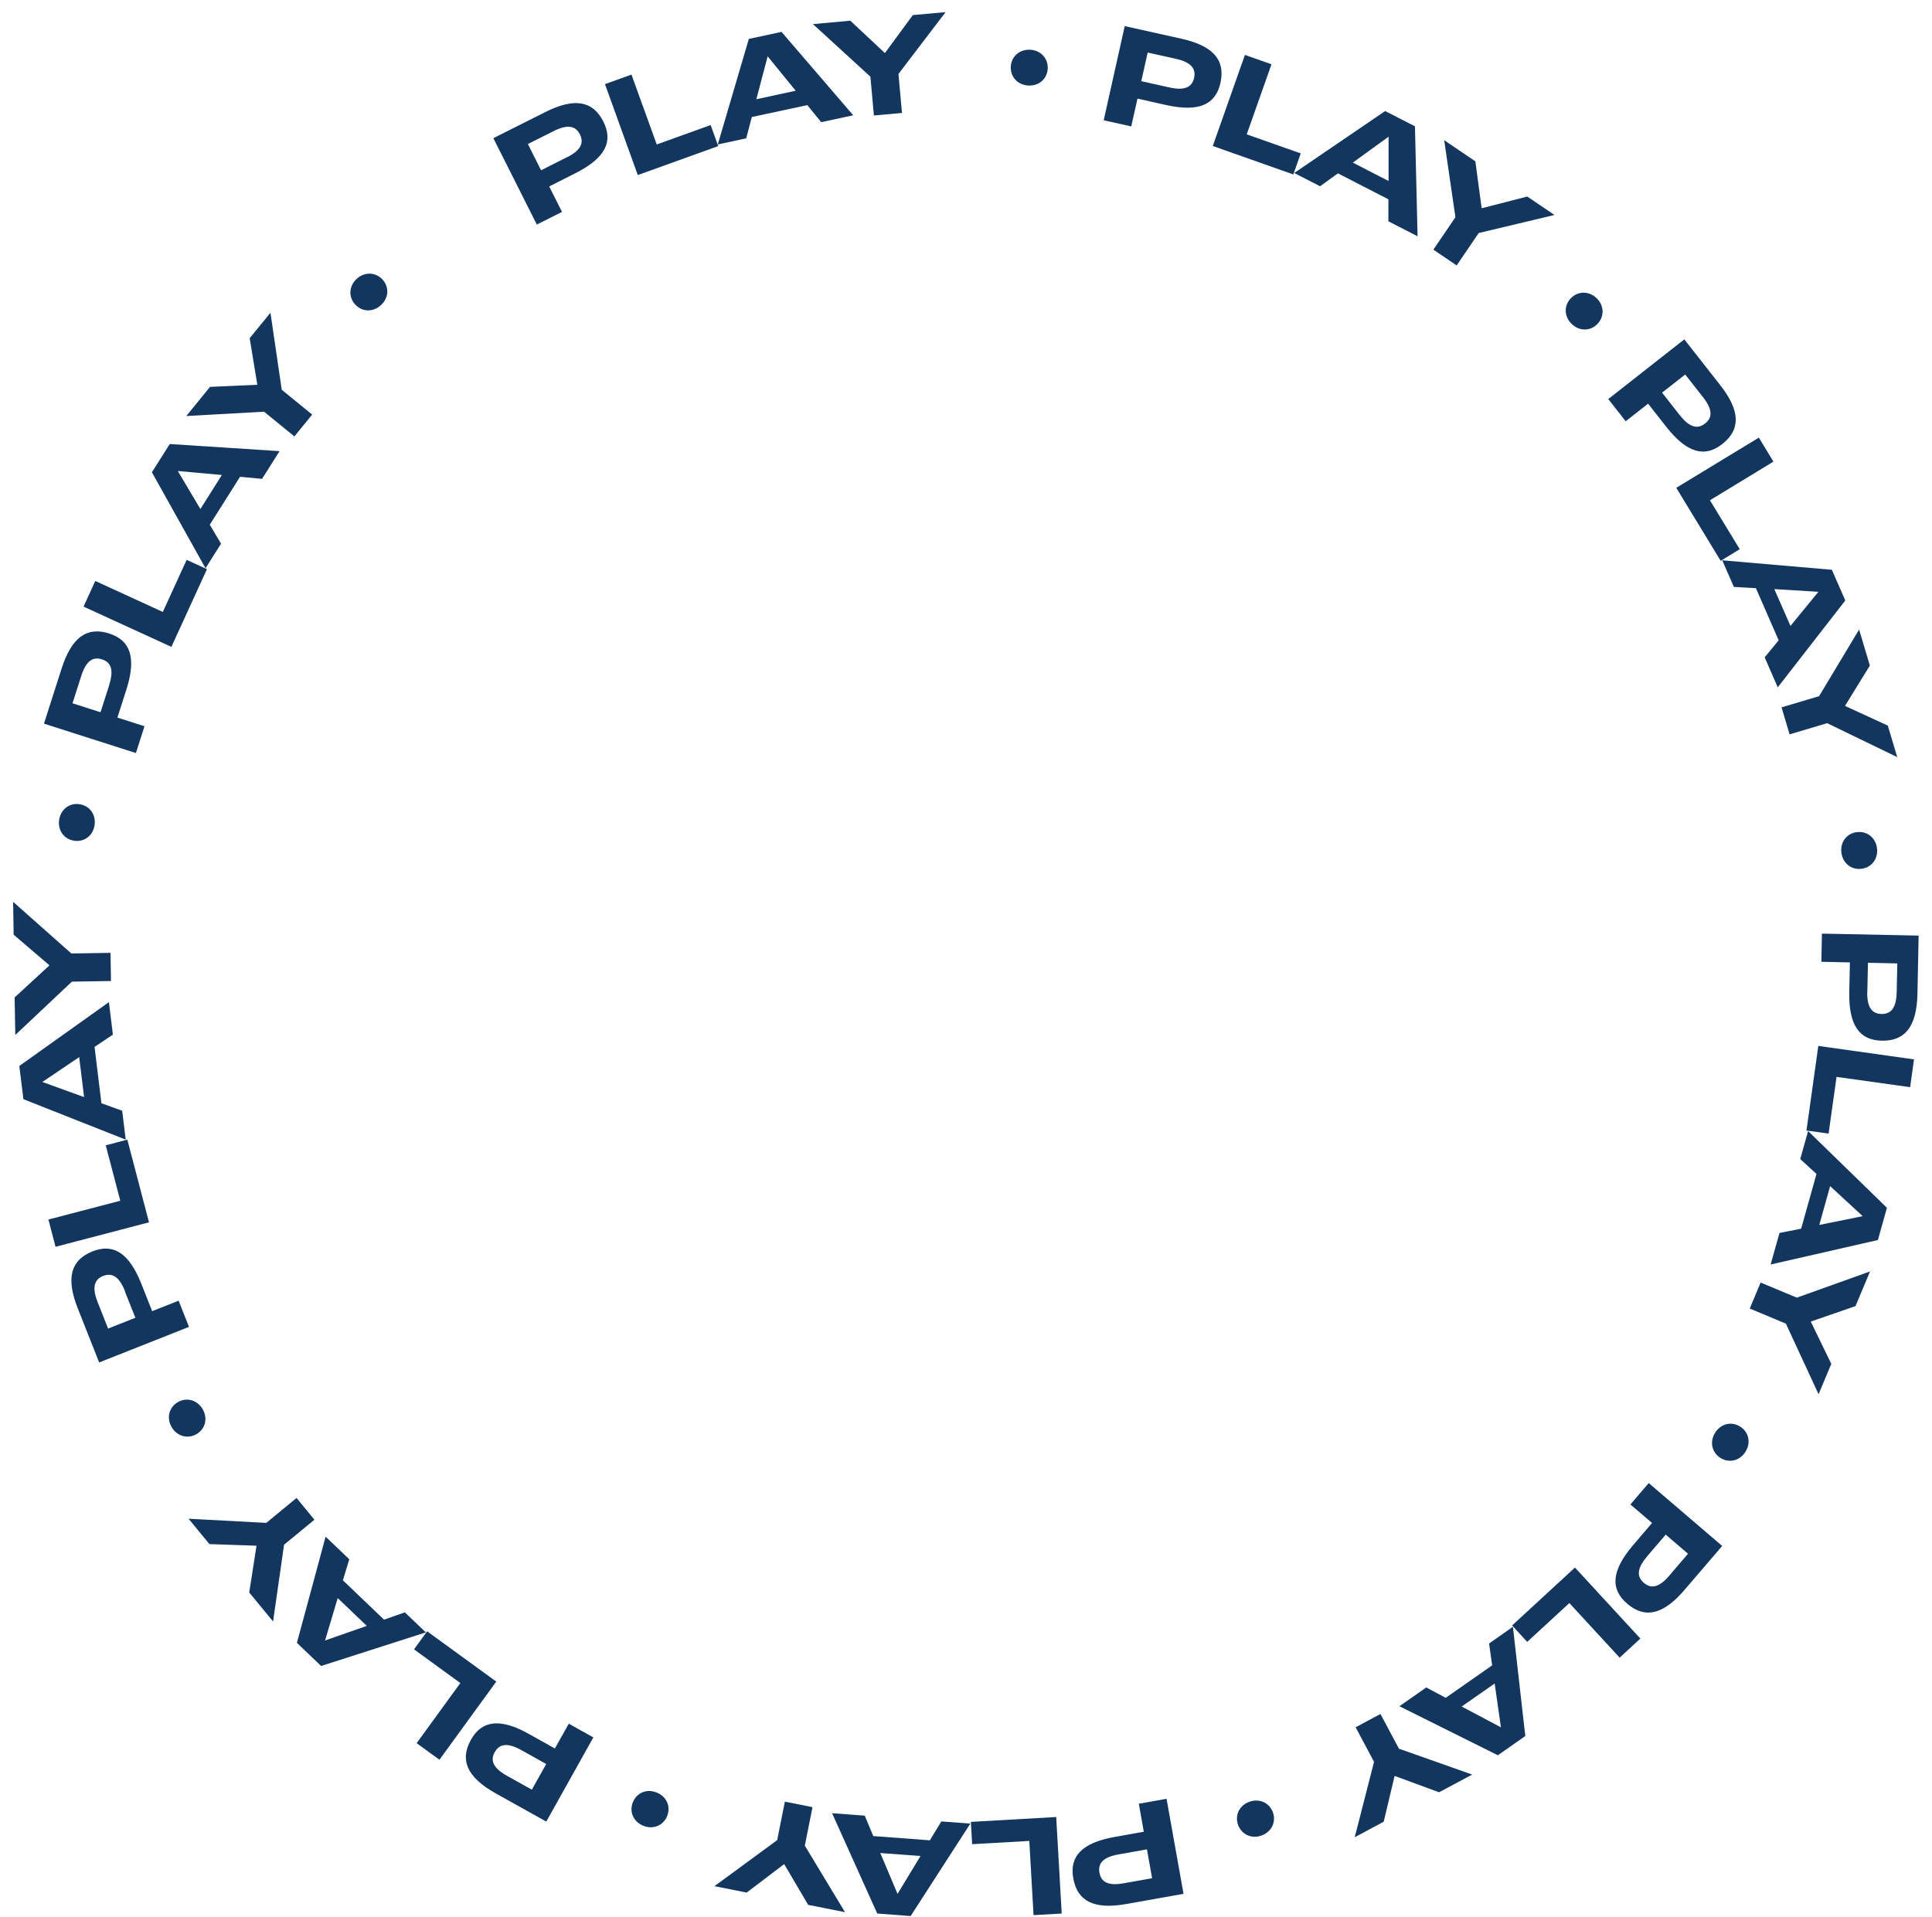 <svg width="132" height="131" viewBox="0 0 132 131" fill="none" xmlns="http://www.w3.org/2000/svg">
<path d="M33.71 9.44L37.257 7.657C39.275 6.645 40.515 6.904 41.224 8.311C41.903 9.656 41.385 10.791 39.306 11.84L37.523 12.741L38.399 14.48L36.677 15.344L33.71 9.446V9.44ZM38.719 10.76C39.645 10.298 39.929 9.792 39.62 9.181C39.33 8.601 38.781 8.478 37.825 8.959L36.067 9.841L36.967 11.636L38.713 10.754L38.719 10.76Z" fill="#13365E"/>
<path d="M41.329 5.751L43.143 5.097L44.87 9.872L48.553 8.545L49.072 9.983L43.575 11.963L41.335 5.751H41.329Z" fill="#13365E"/>
<path d="M55.161 7.182L51.367 7.996L50.984 9.452L49.041 9.872L51.163 2.66L53.396 2.179L58.295 7.879L56.105 8.348L55.154 7.176L55.161 7.182ZM54.365 6.201L52.458 3.863H52.446L51.675 6.781L54.365 6.201Z" fill="#13365E"/>
<path d="M59.461 5.233L55.543 1.648L58.097 1.414L60.441 3.61H60.472L62.366 1.031L64.606 0.828L61.385 5.054L61.626 7.719L59.707 7.892L59.467 5.226L59.461 5.233Z" fill="#13365E"/>
<path d="M69.06 4.535C69.109 3.844 69.677 3.351 70.405 3.4C71.133 3.45 71.626 4.017 71.583 4.708C71.534 5.411 70.966 5.893 70.238 5.843C69.51 5.794 69.017 5.233 69.06 4.535Z" fill="#13365E"/>
<path d="M76.846 1.784L80.726 2.648C82.928 3.141 83.724 4.128 83.385 5.664C83.058 7.133 81.935 7.682 79.665 7.176L77.716 6.738L77.29 8.638L75.408 8.219L76.846 1.778V1.784ZM79.887 5.973C80.893 6.201 81.436 5.991 81.584 5.325C81.725 4.69 81.38 4.252 80.331 4.017L78.413 3.592L77.975 5.547L79.881 5.973H79.887Z" fill="#13365E"/>
<path d="M85.057 3.752L86.871 4.394L85.18 9.181L88.87 10.483L88.364 11.92L82.861 9.977L85.057 3.752Z" fill="#13365E"/>
<path d="M94.866 13.623L91.411 11.846L90.19 12.728L88.425 11.821L94.638 7.589L96.674 8.632L96.853 16.146L94.86 15.122V13.617L94.866 13.623ZM94.872 9.341L92.429 11.112L94.872 12.37V9.341Z" fill="#13365E"/>
<path d="M99.438 14.838L98.672 9.582L100.801 11.025L101.227 14.209L101.251 14.227L104.348 13.431L106.205 14.69L101.029 15.924L99.524 18.139L97.932 17.059L99.438 14.844V14.838Z" fill="#13365E"/>
<path d="M107.316 20.39C107.791 19.885 108.543 19.866 109.074 20.366C109.605 20.866 109.629 21.618 109.154 22.124C108.673 22.636 107.926 22.648 107.396 22.149C106.865 21.649 106.834 20.903 107.316 20.39Z" fill="#13365E"/>
<path d="M115.077 23.191L117.532 26.319C118.926 28.096 118.914 29.367 117.674 30.342C116.489 31.273 115.274 30.989 113.837 29.157L112.603 27.584L111.073 28.787L109.882 27.269L115.077 23.191ZM114.768 28.367C115.404 29.182 115.959 29.361 116.496 28.941C117.008 28.54 117.02 27.985 116.354 27.14L115.138 25.591L113.559 26.831L114.768 28.374V28.367Z" fill="#13365E"/>
<path d="M120.166 29.897L121.166 31.545L116.829 34.185L118.865 37.529L117.563 38.325L114.528 33.334L120.172 29.904L120.166 29.897Z" fill="#13365E"/>
<path d="M121.524 43.754L119.969 40.194L118.464 40.108L117.668 38.288L125.157 38.935L126.076 41.033L121.462 46.968L120.567 44.92L121.524 43.754ZM122.326 42.779L124.238 40.441L121.227 40.256L122.332 42.773L122.326 42.779Z" fill="#13365E"/>
<path d="M124.287 47.572L127.02 43.019L127.755 45.481L126.07 48.214V48.245L128.982 49.584L129.624 51.737L124.836 49.417L122.27 50.182L121.721 48.337L124.287 47.572Z" fill="#13365E"/>
<path d="M126.866 56.863C127.551 56.777 128.149 57.233 128.242 57.961C128.334 58.689 127.872 59.282 127.187 59.368C126.49 59.454 125.904 58.998 125.811 58.27C125.719 57.542 126.169 56.95 126.866 56.863Z" fill="#13365E"/>
<path d="M131.086 63.94L131.006 67.912C130.956 70.171 130.148 71.145 128.569 71.114C127.064 71.084 126.299 70.096 126.348 67.764L126.391 65.766L124.442 65.722L124.479 63.798L131.08 63.933L131.086 63.94ZM127.576 67.752C127.551 68.788 127.866 69.276 128.55 69.288C129.204 69.301 129.562 68.875 129.587 67.802L129.63 65.834L127.625 65.79L127.582 67.746L127.576 67.752Z" fill="#13365E"/>
<path d="M130.771 72.385L130.506 74.291L125.478 73.588L124.935 77.463L123.424 77.253L124.232 71.472L130.765 72.391L130.771 72.385Z" fill="#13365E"/>
<path d="M123.06 83.959L124.108 80.22L122.998 79.202L123.535 77.29L128.921 82.534L128.304 84.736L120.975 86.408L121.579 84.255L123.06 83.959ZM124.294 83.706L127.255 83.108V83.095L125.04 81.053L124.3 83.7L124.294 83.706Z" fill="#13365E"/>
<path d="M122.77 88.672L127.767 86.883L126.774 89.252L123.738 90.301L123.726 90.326L125.12 93.2L124.25 95.273L122.017 90.449L119.549 89.419L120.29 87.642L122.757 88.672H122.77Z" fill="#13365E"/>
<path d="M118.889 97.482C119.475 97.846 119.648 98.58 119.259 99.203C118.871 99.826 118.137 99.993 117.551 99.629C116.958 99.259 116.792 98.531 117.18 97.908C117.569 97.284 118.291 97.112 118.889 97.482Z" fill="#13365E"/>
<path d="M117.668 105.638L115.083 108.654C113.615 110.37 112.368 110.61 111.172 109.586C110.03 108.605 110.067 107.359 111.579 105.588L112.874 104.071L111.394 102.806L112.646 101.344L117.662 105.638H117.668ZM112.535 106.359C111.862 107.143 111.795 107.723 112.313 108.161C112.806 108.587 113.355 108.488 114.053 107.667L115.33 106.174L113.806 104.867L112.535 106.353V106.359Z" fill="#13365E"/>
<path d="M112.078 111.967L110.659 113.275L107.223 109.543L104.342 112.196L103.312 111.073L107.606 107.118L112.078 111.974V111.967Z" fill="#13365E"/>
<path d="M98.765 116.027L101.948 113.8L101.739 112.307L103.367 111.165L104.213 118.63L102.337 119.944L95.613 116.594L97.445 115.311L98.777 116.021L98.765 116.027ZM99.876 116.619L102.541 118.032H102.547L102.121 115.04L99.869 116.613L99.876 116.619Z" fill="#13365E"/>
<path d="M95.576 119.494L100.585 121.264L98.321 122.474L95.304 121.363L95.279 121.376L94.539 124.485L92.559 125.546L93.879 120.395L92.621 118.032L94.317 117.125L95.576 119.488V119.494Z" fill="#13365E"/>
<path d="M86.976 123.868C87.198 124.522 86.865 125.194 86.174 125.435C85.483 125.676 84.804 125.336 84.582 124.682C84.354 124.016 84.693 123.356 85.384 123.115C86.075 122.881 86.747 123.202 86.976 123.868Z" fill="#13365E"/>
<path d="M80.856 129.414L76.944 130.111C74.723 130.506 73.607 129.901 73.329 128.353C73.064 126.872 73.884 125.928 76.179 125.521L78.147 125.17L77.808 123.257L79.702 122.918L80.862 129.414H80.856ZM76.432 126.718C75.414 126.897 74.995 127.298 75.118 127.971C75.235 128.612 75.717 128.884 76.778 128.692L78.715 128.347L78.363 126.373L76.438 126.718H76.432Z" fill="#13365E"/>
<path d="M72.539 130.759L70.615 130.87L70.325 125.799L66.419 126.021L66.333 124.497L72.163 124.164L72.539 130.753V130.759Z" fill="#13365E"/>
<path d="M59.658 125.466L63.532 125.756L64.316 124.466L66.296 124.614L62.218 130.932L59.936 130.759L56.851 123.905L59.084 124.072L59.664 125.466H59.658ZM60.145 126.626L61.318 129.408H61.33L62.891 126.829L60.151 126.626H60.145Z" fill="#13365E"/>
<path d="M54.988 126.12L57.733 130.666L55.216 130.167L53.587 127.397H53.556L51.015 129.328L48.812 128.89L53.1 125.743L53.624 123.115L55.512 123.492L54.988 126.12Z" fill="#13365E"/>
<path d="M45.592 124.072C45.351 124.719 44.667 125.034 43.982 124.775C43.297 124.516 42.982 123.831 43.229 123.183C43.476 122.523 44.155 122.221 44.839 122.48C45.524 122.739 45.839 123.411 45.592 124.072Z" fill="#13365E"/>
<path d="M37.325 124.479L33.858 122.542C31.89 121.437 31.409 120.265 32.174 118.889C32.908 117.575 34.142 117.365 36.172 118.507L37.911 119.482L38.861 117.785L40.539 118.723L37.319 124.485L37.325 124.479ZM35.616 119.593C34.716 119.087 34.136 119.136 33.803 119.728C33.482 120.296 33.691 120.814 34.623 121.339L36.338 122.295L37.319 120.543L35.61 119.586L35.616 119.593Z" fill="#13365E"/>
<path d="M30.027 120.253L28.466 119.118L31.452 115.009L28.287 112.708L29.182 111.474L33.907 114.91L30.027 120.247V120.253Z" fill="#13365E"/>
<path d="M23.432 107.994L26.239 110.678L27.658 110.178L29.095 111.548L21.939 113.843L20.286 112.263L22.247 105.008L23.864 106.551L23.426 107.994H23.432ZM23.074 109.204L22.21 112.097H22.217L25.061 111.104L23.074 109.204Z" fill="#13365E"/>
<path d="M19.41 105.545L18.657 110.801L17.028 108.821L17.522 105.65L17.503 105.625L14.308 105.514L12.883 103.781L18.194 104.065L20.261 102.362L21.482 103.849L19.416 105.551L19.41 105.545Z" fill="#13365E"/>
<path d="M13.425 98C12.827 98.346 12.099 98.154 11.729 97.525C11.359 96.89 11.55 96.168 12.148 95.816C12.753 95.465 13.475 95.662 13.845 96.291C14.215 96.927 14.03 97.648 13.425 98Z" fill="#13365E"/>
<path d="M6.775 93.102L5.313 89.406C4.48 87.309 4.856 86.093 6.318 85.513C7.719 84.958 8.805 85.575 9.662 87.741L10.396 89.597L12.204 88.882L12.913 90.671L6.775 93.102ZM8.539 88.228C8.157 87.266 7.682 86.939 7.046 87.192C6.442 87.432 6.275 87.963 6.664 88.962L7.386 90.788L9.249 90.048L8.527 88.228H8.539Z" fill="#13365E"/>
<path d="M3.795 85.199L3.308 83.336L8.218 82.052L7.225 78.265L8.7 77.876L10.18 83.527L3.795 85.199Z" fill="#13365E"/>
<path d="M6.46 71.534L6.929 75.39L8.348 75.902L8.589 77.876L1.599 75.112L1.321 72.842L7.441 68.48L7.713 70.701L6.46 71.54V71.534ZM5.411 72.237L2.907 73.928V73.94L5.745 74.97L5.411 72.243V72.237Z" fill="#13365E"/>
<path d="M4.912 67.08L1.044 70.726L1 68.159L3.363 65.981V65.951L0.933 63.872L0.896 61.626L4.875 65.155L7.552 65.112L7.583 67.037L4.906 67.08H4.912Z" fill="#13365E"/>
<path d="M5.054 57.449C4.369 57.338 3.931 56.734 4.042 56.012C4.159 55.29 4.764 54.846 5.448 54.957C6.139 55.068 6.571 55.673 6.46 56.395C6.349 57.116 5.745 57.56 5.054 57.449Z" fill="#13365E"/>
<path d="M3.005 49.448L4.215 45.666C4.906 43.519 5.961 42.81 7.46 43.291C8.891 43.747 9.341 44.913 8.632 47.134L8.021 49.035L9.872 49.627L9.286 51.459L2.999 49.448H3.005ZM7.46 46.801C7.774 45.814 7.614 45.259 6.966 45.055C6.343 44.858 5.88 45.16 5.553 46.184L4.955 48.06L6.867 48.67L7.466 46.807L7.46 46.801Z" fill="#13365E"/>
<path d="M5.708 41.452L6.51 39.7L11.124 41.816L12.753 38.257L14.141 38.892L11.71 44.204L5.708 41.452Z" fill="#13365E"/>
<path d="M16.405 32.575L14.332 35.857L15.103 37.153L14.042 38.831L10.378 32.273L11.599 30.342L19.101 30.829L17.904 32.723L16.405 32.581V32.575ZM15.153 32.458L12.148 32.186L13.691 34.783L15.159 32.458H15.153Z" fill="#13365E"/>
<path d="M18.034 28.133L12.728 28.429L14.351 26.436L17.559 26.294L17.577 26.27L17.059 23.111L18.478 21.371L19.249 26.634L21.328 28.33L20.113 29.823L18.034 28.127V28.133Z" fill="#13365E"/>
<path d="M24.252 20.791C23.796 20.273 23.839 19.527 24.388 19.039C24.937 18.552 25.684 18.601 26.146 19.113C26.609 19.638 26.56 20.378 26.011 20.866C25.462 21.353 24.721 21.316 24.252 20.791Z" fill="#13365E"/>
</svg>
